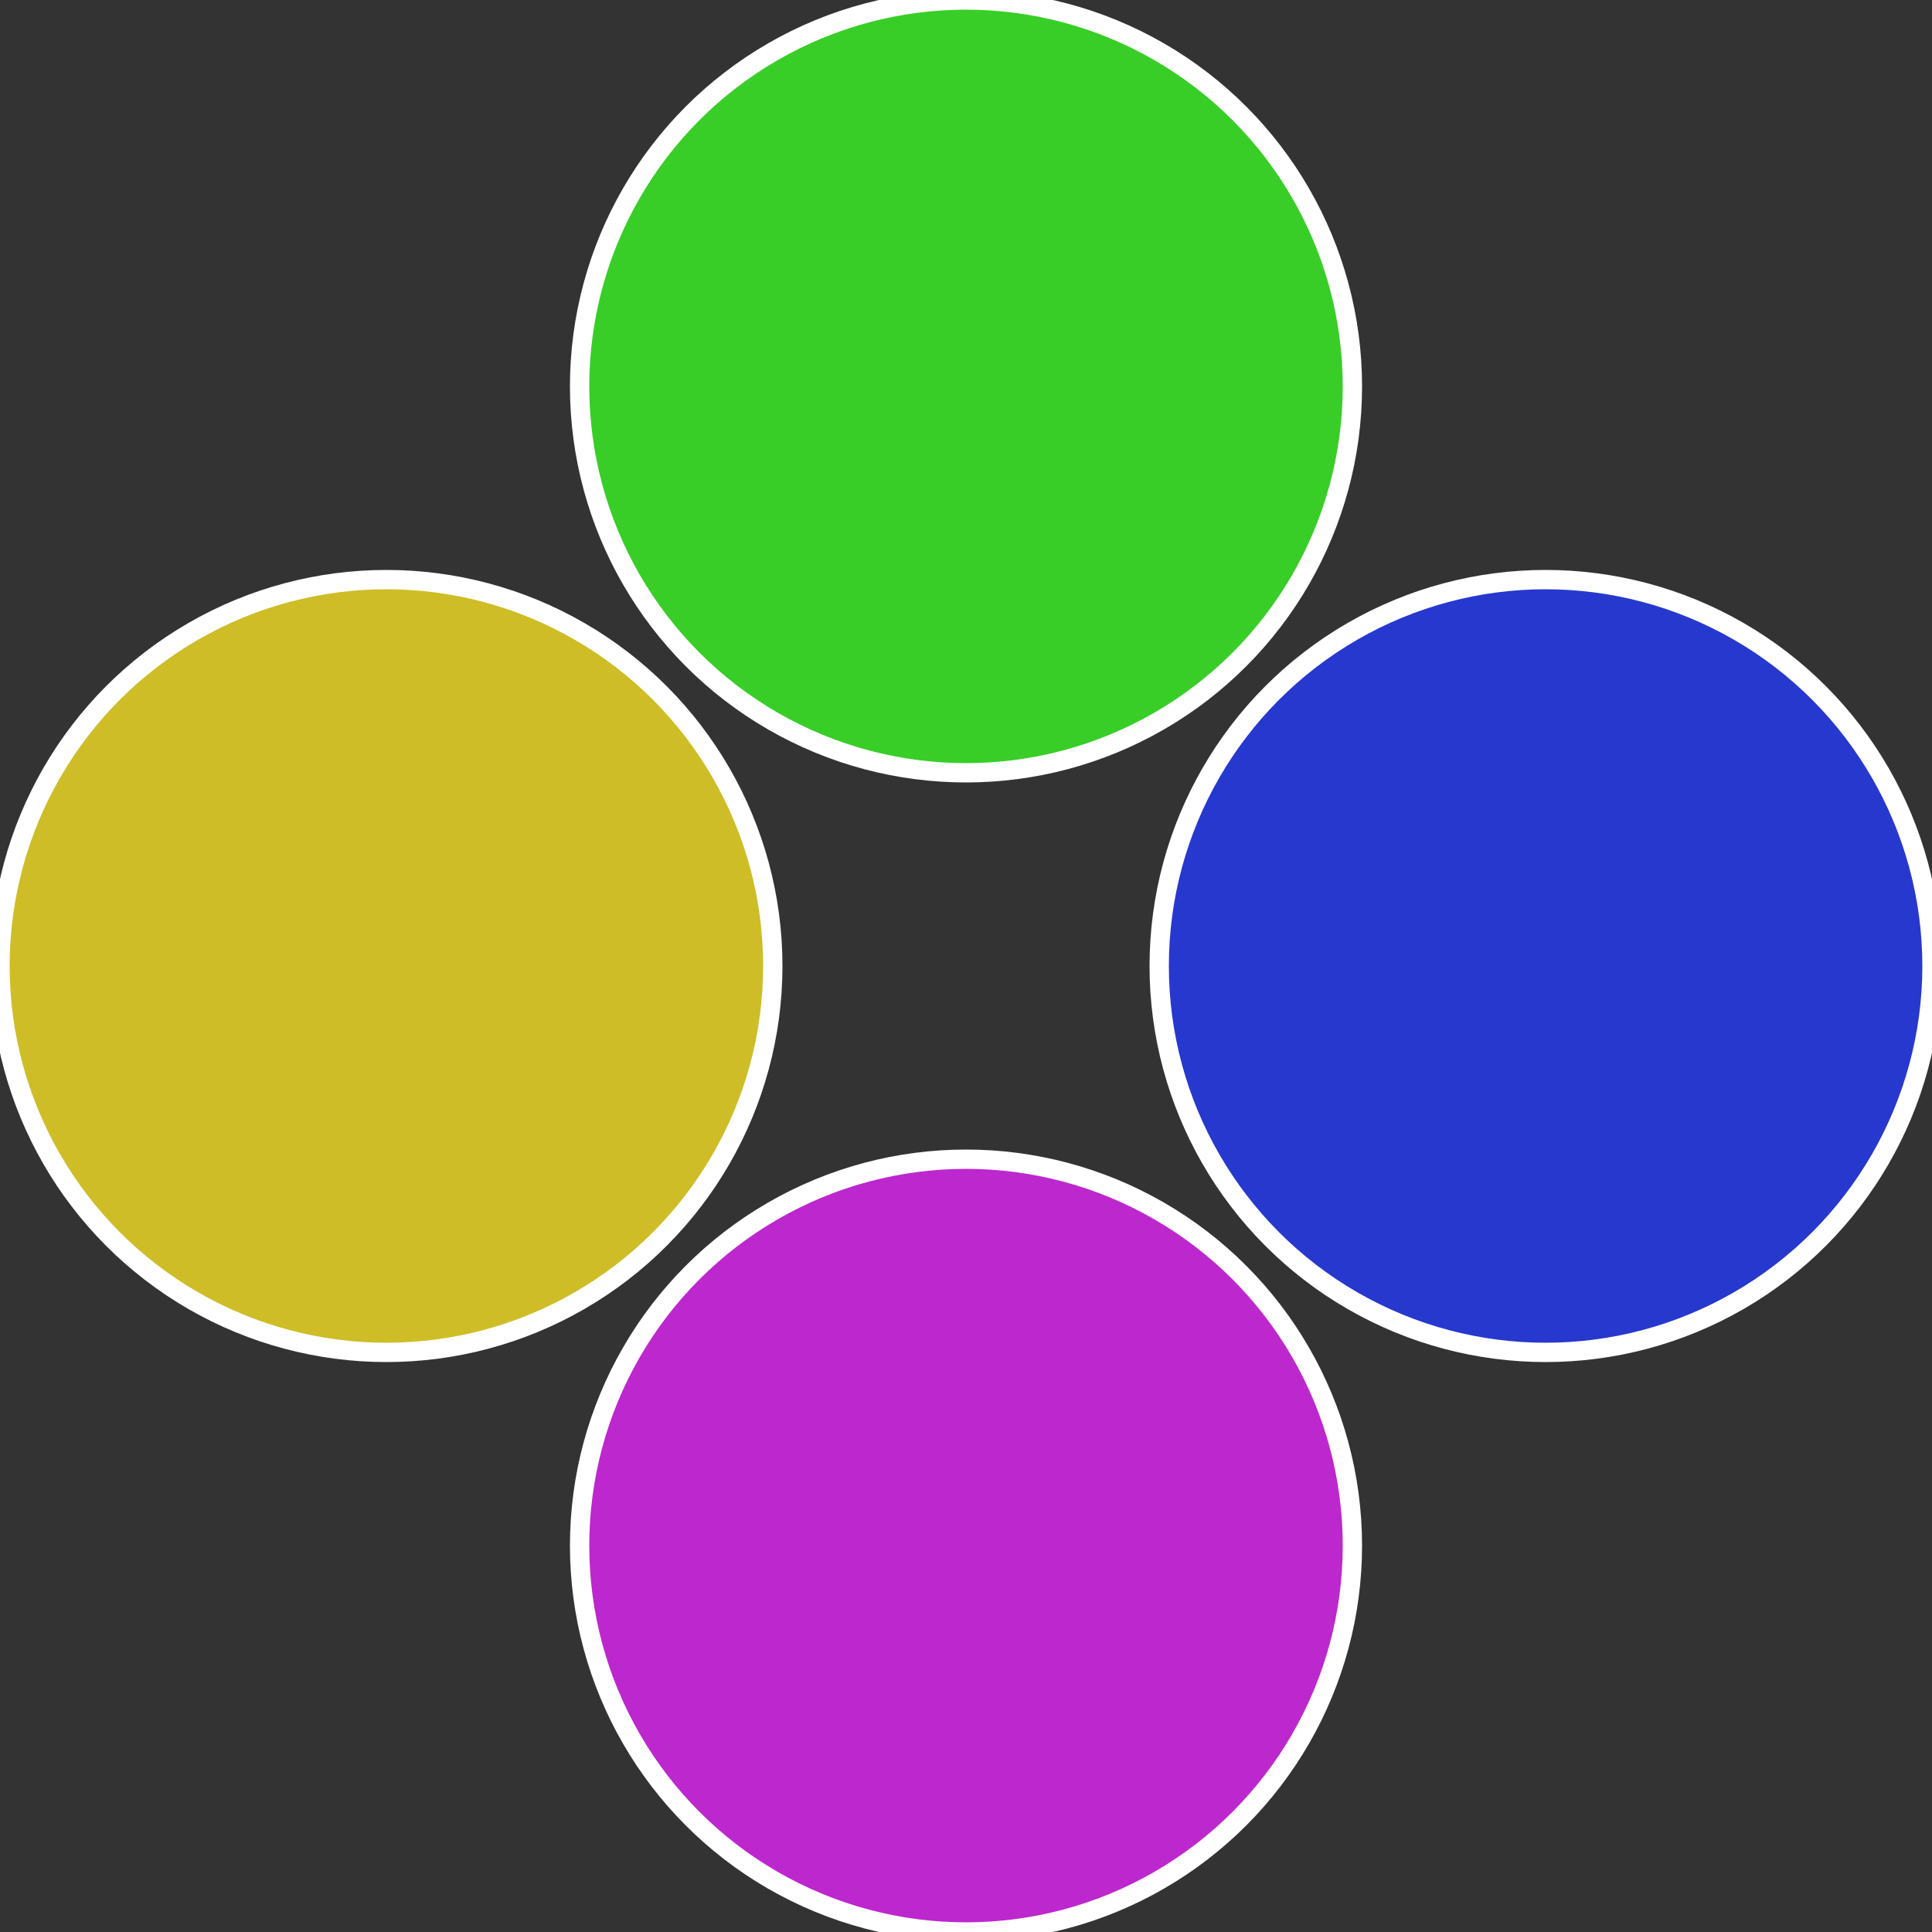 <?xml version="1.0" standalone="no"?>
<svg width="500" height="500" viewBox="-1 -1 2 2" xmlns="http://www.w3.org/2000/svg">
 
                <rect x="-1" y="-1" width="2" height="2" fill="#333333" stroke="none"/>
 
                <circle cx="0.6" cy="0" r="0.4" fill="#2738ce" stroke="#fff" stroke-width="1%" />
             
                <circle cx="3.6739403974421E-17" cy="0.6" r="0.4" fill="#bd27ce" stroke="#fff" stroke-width="1%" />
             
                <circle cx="-0.6" cy="7.3478807948841E-17" r="0.4" fill="#cebd27" stroke="#fff" stroke-width="1%" />
             
                <circle cx="-1.1021821192326E-16" cy="-0.6" r="0.4" fill="#38ce27" stroke="#fff" stroke-width="1%" />
            </svg>
